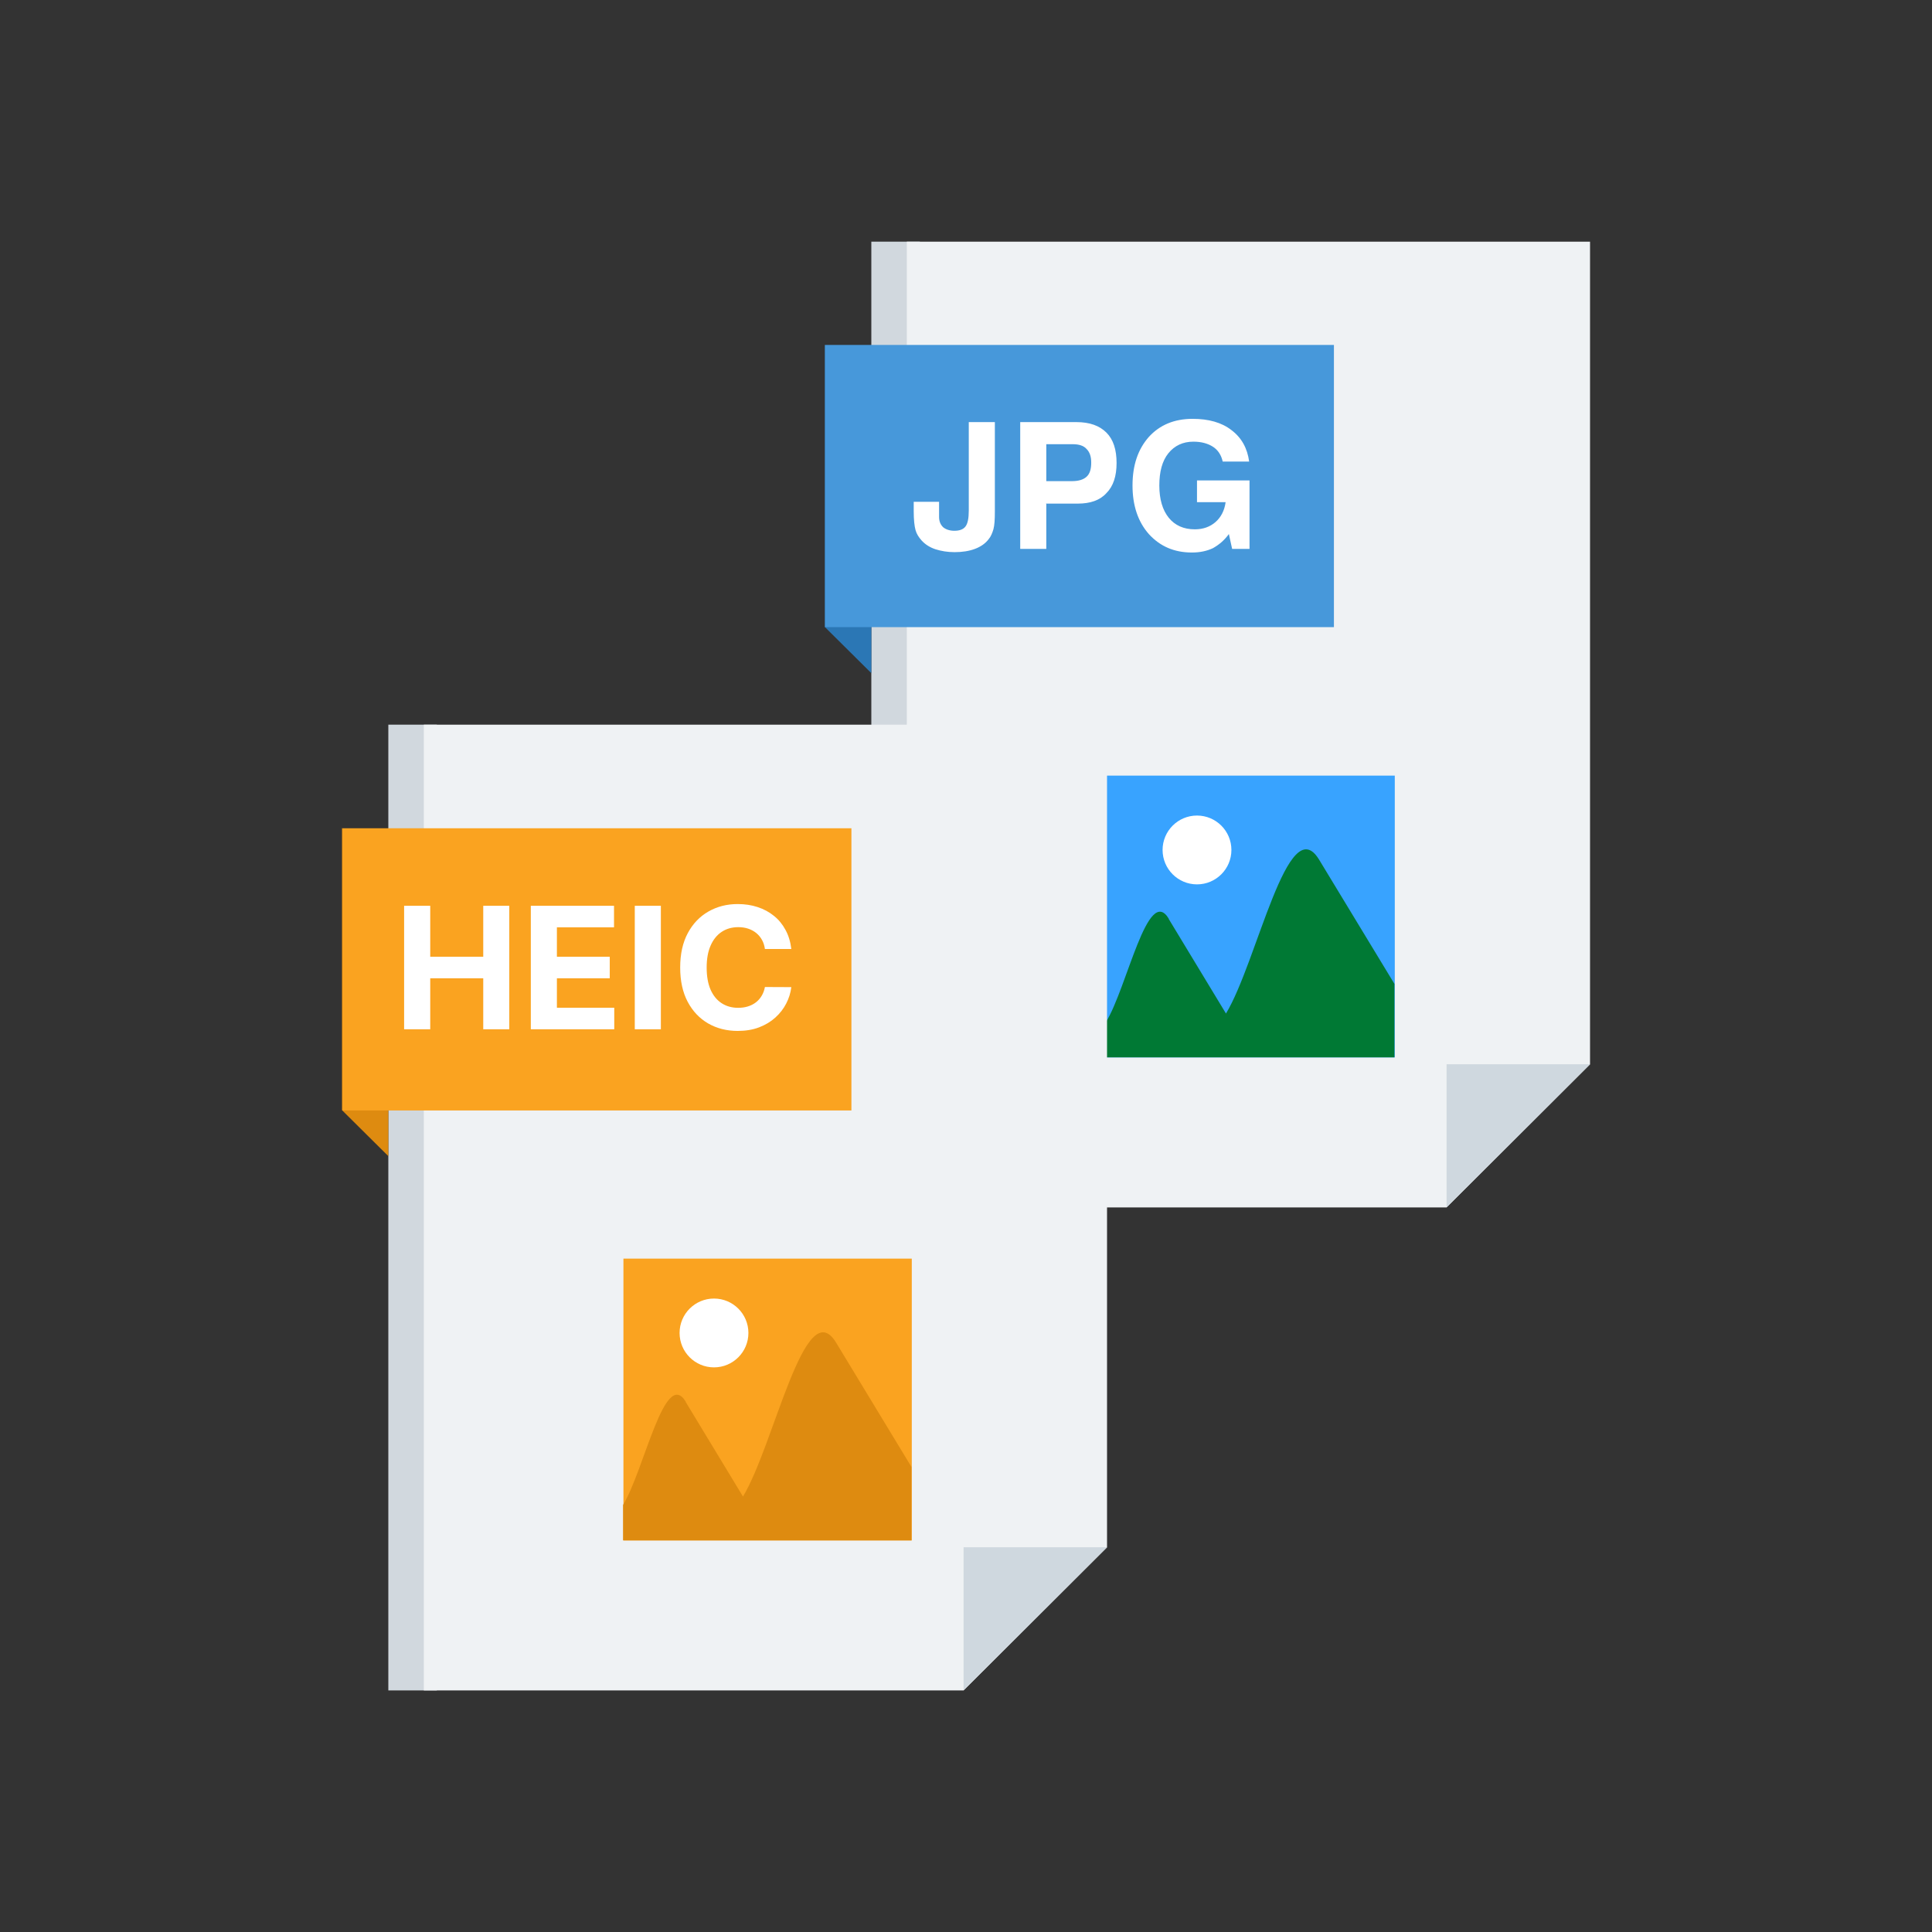 <svg width="48" height="48" viewBox="0 0 48 48" fill="none" xmlns="http://www.w3.org/2000/svg">
<rect x="0" y="0" width="48" height="48" fill="#333333" stroke="none"/>
<path d="M22.854 29.998H21.648V6.004H22.854V29.998Z" fill="#D1D8DE"/>
<path d="M35.94 29.998H22.53V6.004H39.504V26.443L35.94 29.998Z" fill="#EFF2F4"/>
<path d="M20.496 15.581V8.57L21.648 9.704V16.724L20.496 15.581Z" fill="#2B77B5"/>
<path d="M35.94 26.441H39.504L35.94 29.996V26.441Z" fill="#CFD8DF"/>
<path d="M20.496 15.581V8.57H33.141V15.581H20.496Z" fill="#4798DA"/>
<path d="M22.701 12.467H23.331V12.845C23.331 12.953 23.367 13.034 23.43 13.097C23.493 13.151 23.592 13.187 23.709 13.187C23.844 13.187 23.934 13.151 23.988 13.079C24.042 13.007 24.069 12.881 24.069 12.683V10.487H24.717V12.71C24.717 12.908 24.708 13.052 24.681 13.151C24.654 13.241 24.618 13.331 24.564 13.394C24.483 13.502 24.366 13.583 24.222 13.637C24.078 13.691 23.907 13.718 23.718 13.718C23.538 13.718 23.385 13.691 23.241 13.646C23.106 13.601 22.989 13.529 22.899 13.43C22.827 13.349 22.773 13.268 22.746 13.169C22.719 13.07 22.701 12.917 22.701 12.701V12.458V12.467ZM25.995 11.954H26.625C26.796 11.954 26.913 11.918 26.994 11.846C27.075 11.774 27.111 11.657 27.111 11.495C27.111 11.342 27.075 11.234 26.994 11.153C26.922 11.072 26.805 11.036 26.652 11.036H25.995V11.945V11.954ZM25.995 12.521V13.637H25.347V10.487H26.742C27.075 10.487 27.318 10.577 27.489 10.748C27.66 10.919 27.741 11.171 27.741 11.504C27.741 11.828 27.66 12.08 27.489 12.251C27.327 12.431 27.084 12.512 26.778 12.512H25.986L25.995 12.521ZM30.531 13.268C30.414 13.43 30.279 13.538 30.135 13.619C29.982 13.691 29.811 13.727 29.613 13.727C29.172 13.727 28.821 13.574 28.542 13.268C28.272 12.962 28.137 12.557 28.137 12.062C28.137 11.558 28.272 11.162 28.542 10.856C28.812 10.559 29.172 10.406 29.631 10.406C30.027 10.406 30.351 10.496 30.594 10.685C30.846 10.874 30.99 11.135 31.035 11.468H30.378C30.342 11.306 30.261 11.18 30.135 11.099C30.009 11.018 29.847 10.973 29.649 10.973C29.388 10.973 29.181 11.072 29.028 11.261C28.875 11.45 28.803 11.72 28.803 12.062C28.803 12.404 28.884 12.674 29.037 12.863C29.19 13.052 29.406 13.151 29.685 13.151C29.892 13.151 30.063 13.088 30.198 12.971C30.333 12.854 30.423 12.683 30.45 12.476H29.739V11.936H31.044V13.637H30.612L30.531 13.268Z" fill="white"/>
<path fill-rule="evenodd" clip-rule="evenodd" d="M34.653 19.27H27.489V26.271H34.653V19.27Z" fill="#38A3FF"/>
<path fill-rule="evenodd" clip-rule="evenodd" d="M29.037 22.832L30.459 25.181C31.233 23.904 31.998 20.087 32.772 21.357L34.644 24.444V26.27H27.48V25.389C28.002 24.534 28.515 21.968 29.037 22.823V22.832Z" fill="#007934"/>
<path d="M29.739 21.972C30.211 21.972 30.594 21.589 30.594 21.117C30.594 20.645 30.211 20.262 29.739 20.262C29.267 20.262 28.884 20.645 28.884 21.117C28.884 21.589 29.267 21.972 29.739 21.972Z" fill="white"/>
<path d="M10.854 41.998H9.648V18.004H10.854V41.998Z" fill="#D1D8DE"/>
<path d="M23.94 41.998H10.53V18.004H27.504V38.443L23.94 41.998Z" fill="#EFF2F4"/>
<path d="M8.496 27.581V20.57L9.648 21.704V28.724L8.496 27.581Z" fill="#DE8B10"/>
<path d="M23.94 38.441H27.504L23.94 41.996V38.441Z" fill="#CFD8DF"/>
<path d="M8.508 27.589V20.578H21.153V27.589H8.508Z" fill="#FAA320"/>
<path d="M19.66 23.577H19.004C18.992 23.492 18.968 23.417 18.931 23.351C18.894 23.284 18.846 23.227 18.788 23.18C18.73 23.133 18.663 23.097 18.588 23.072C18.513 23.047 18.431 23.035 18.343 23.035C18.185 23.035 18.046 23.074 17.928 23.153C17.811 23.231 17.719 23.345 17.654 23.495C17.589 23.643 17.557 23.824 17.557 24.037C17.557 24.256 17.589 24.439 17.654 24.588C17.72 24.737 17.812 24.849 17.93 24.925C18.048 25.001 18.184 25.039 18.339 25.039C18.426 25.039 18.506 25.028 18.58 25.005C18.655 24.982 18.721 24.948 18.779 24.904C18.837 24.86 18.885 24.805 18.923 24.741C18.962 24.677 18.989 24.604 19.004 24.522L19.66 24.525C19.643 24.666 19.601 24.802 19.533 24.933C19.466 25.063 19.376 25.179 19.262 25.282C19.149 25.384 19.014 25.465 18.857 25.525C18.701 25.584 18.525 25.613 18.328 25.613C18.055 25.613 17.81 25.551 17.594 25.427C17.38 25.303 17.21 25.124 17.085 24.889C16.961 24.655 16.899 24.371 16.899 24.037C16.899 23.702 16.962 23.418 17.088 23.183C17.214 22.948 17.385 22.77 17.6 22.647C17.816 22.523 18.059 22.461 18.328 22.461C18.506 22.461 18.671 22.486 18.823 22.536C18.976 22.586 19.111 22.659 19.229 22.755C19.347 22.849 19.442 22.966 19.516 23.104C19.591 23.241 19.639 23.399 19.66 23.577Z" fill="white"/>
<path d="M16.419 22.504V25.572H15.771V22.504H16.419Z" fill="white"/>
<path d="M13.188 25.572V22.504H15.255V23.039H13.836V23.77H15.149V24.305H13.836V25.037H15.261V25.572H13.188Z" fill="white"/>
<path d="M10.04 25.572V22.504H10.689V23.77H12.006V22.504H12.653V25.572H12.006V24.305H10.689V25.572H10.04Z" fill="white"/>
<path fill-rule="evenodd" clip-rule="evenodd" d="M22.653 31.27H15.489V38.272H22.653V31.27Z" fill="#FAA320"/>
<path fill-rule="evenodd" clip-rule="evenodd" d="M17.037 34.833L18.459 37.181C19.233 35.904 19.998 32.087 20.772 33.356L22.644 36.444V38.27H15.48V37.389C16.002 36.533 16.515 33.968 17.037 34.824V34.833Z" fill="#DE8B10"/>
<path d="M17.739 33.972C18.211 33.972 18.594 33.589 18.594 33.117C18.594 32.645 18.211 32.262 17.739 32.262C17.267 32.262 16.884 32.645 16.884 33.117C16.884 33.589 17.267 33.972 17.739 33.972Z" fill="white"/>
</svg>
